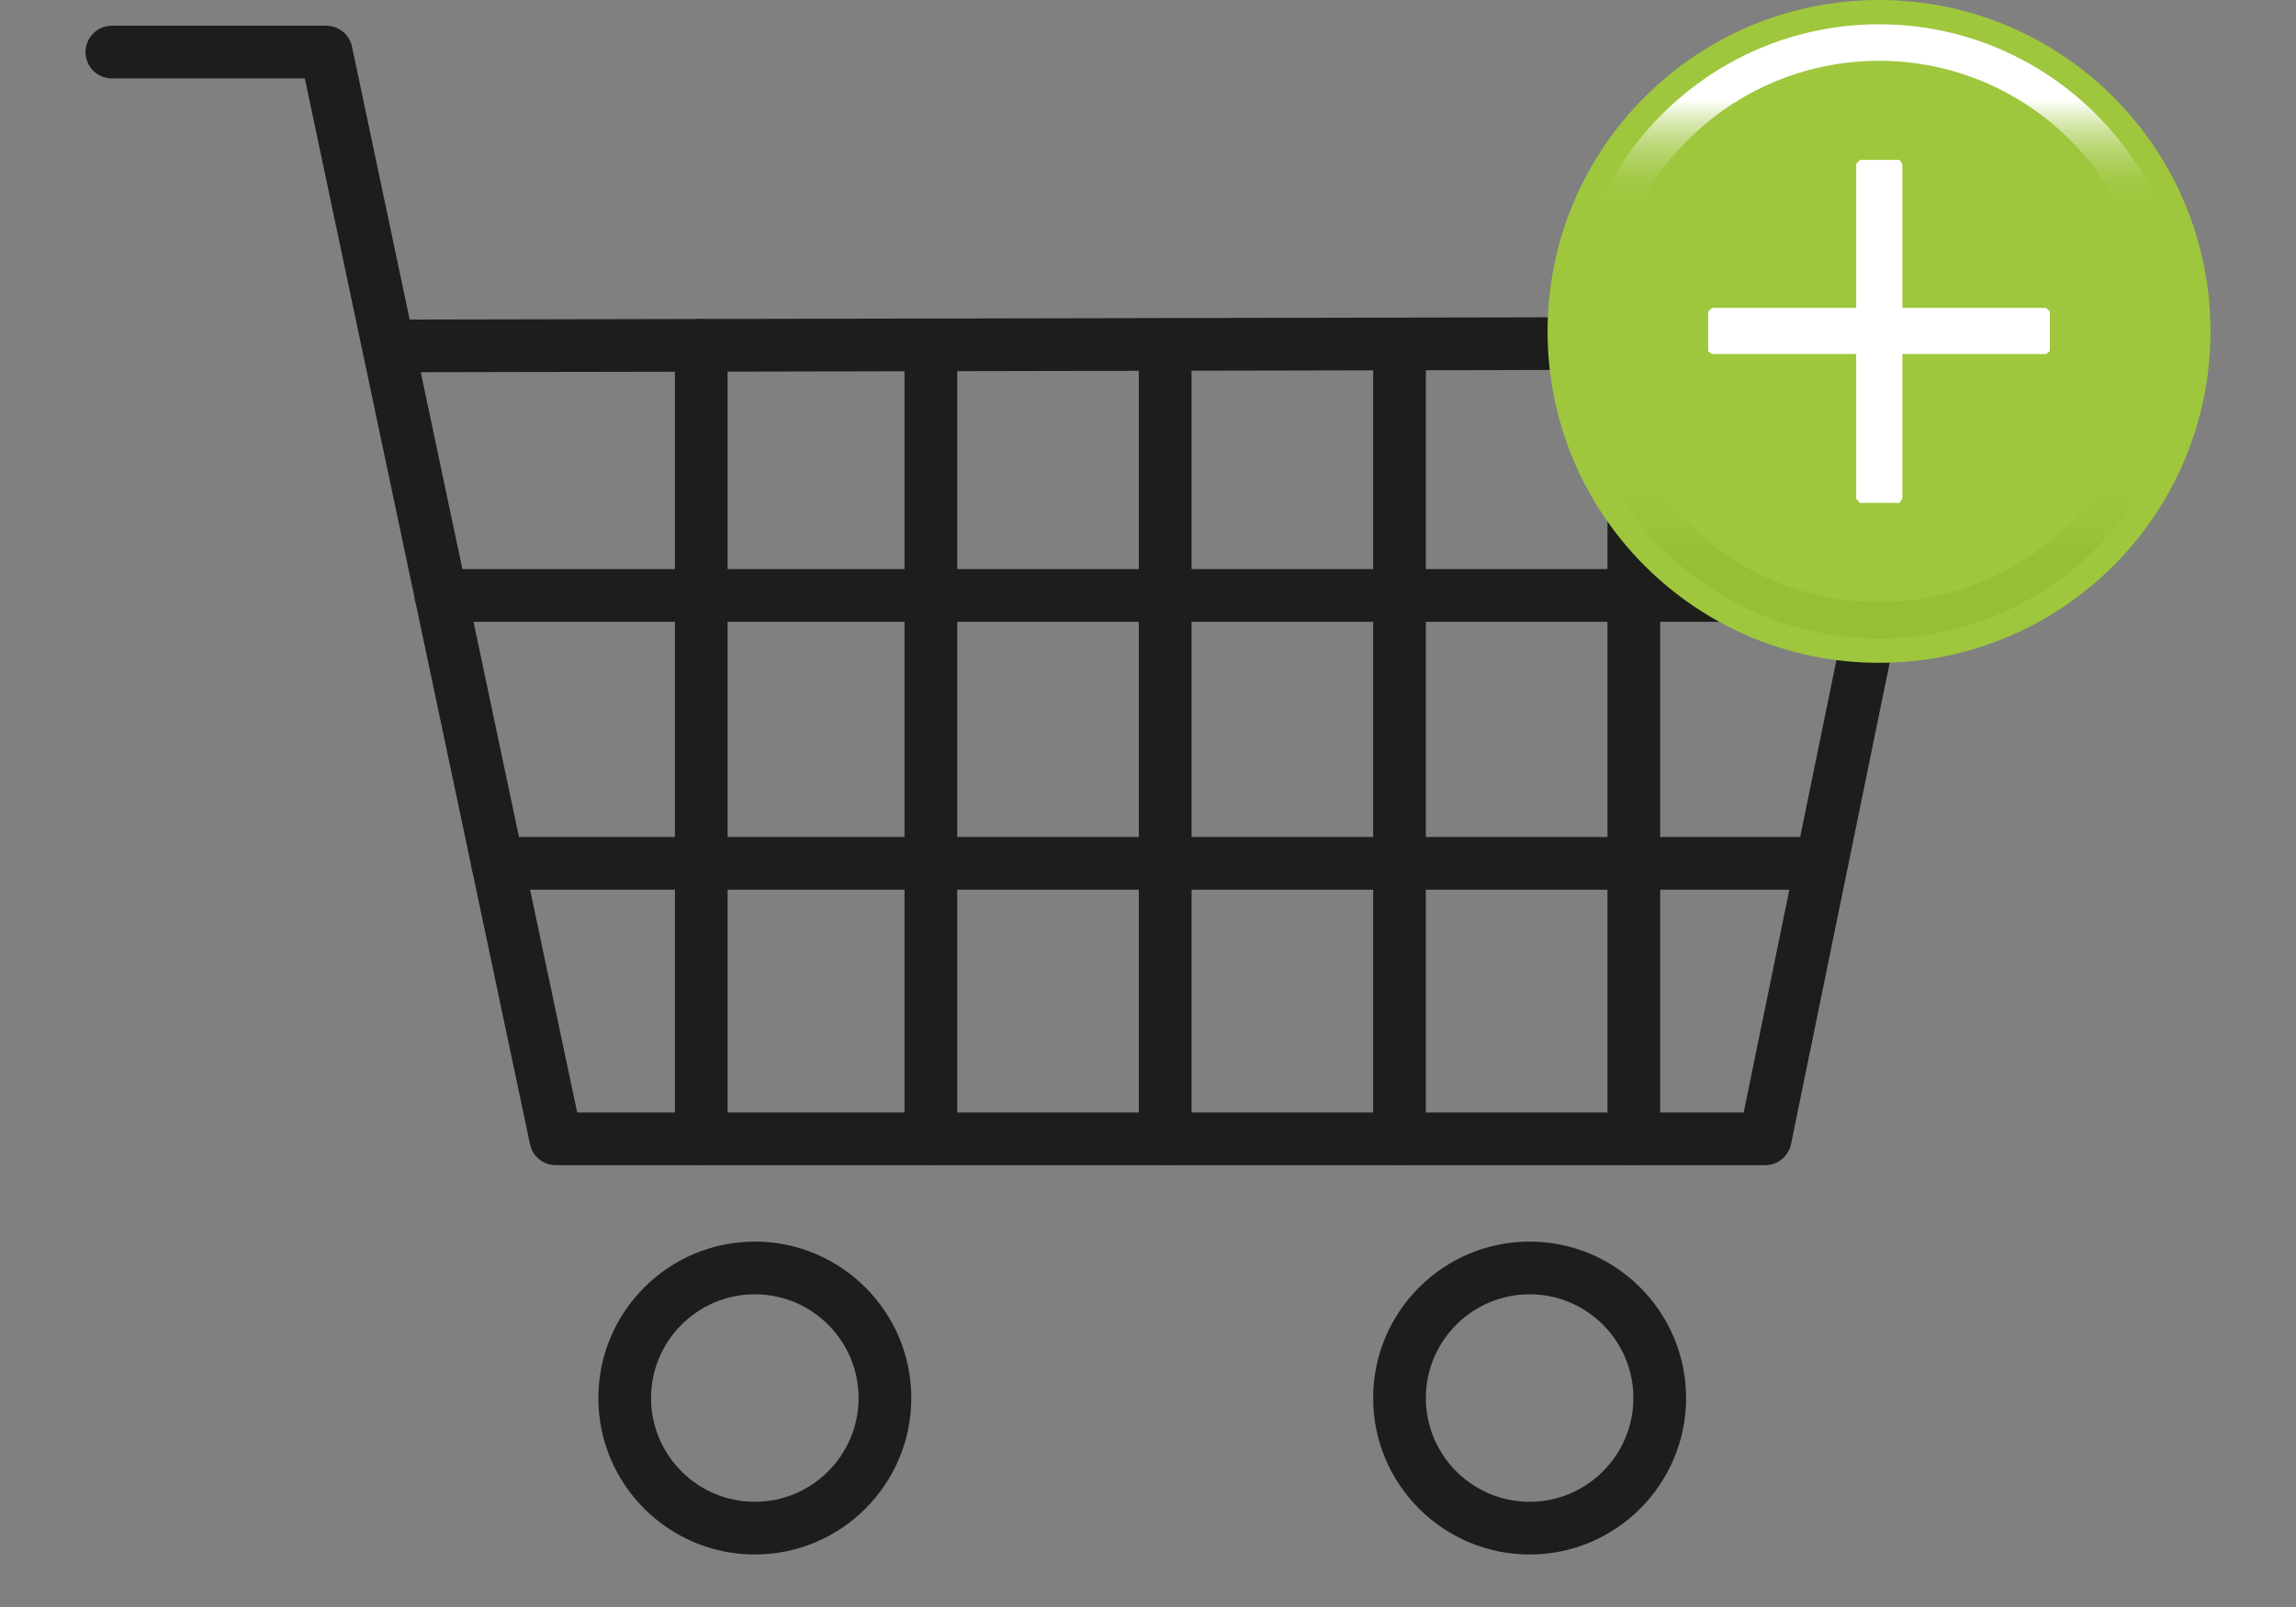 <?xml version="1.0"?>
<svg version="1.1" xmlns="http://www.w3.org/2000/svg" xmlns:xlink="http://www.w3.org/1999/xlink" width="100" height="70">
    <rect width="100%" height="100%" fill="#808080" stroke="none"/>
    <desc iVinci="yes" version="4.6" gridStep="20" showGrid="no" snapToGrid="no" codePlatform="0"/>
    <g id="Layer1" name="Layer 1" opacity="1">
        <g id="Shape1">
            <desc shapeID="1" type="0" basicInfo-basicType="0" basicInfo-roundedRectRadius="12" basicInfo-polygonSides="6" basicInfo-starPoints="5" bounding="rect(-40.706,-24.817,81.411,49.635)" text="" font-familyName="" font-pixelSize="20" font-bold="0" font-underline="0" font-alignment="1" strokeStyle="0" markerStart="0" markerEnd="0" shadowEnabled="0" shadowOffsetX="0" shadowOffsetY="2" shadowBlur="4" shadowOpacity="160" blurEnabled="0" blurRadius="4" transform="matrix(1,0,0,1,44.431,25.938)" pers-center="0,0" pers-size="0,0" pers-start="0,0" pers-end="0,0" locked="0" mesh="" flag=""/>
            <path id="shapePath1" d="M76.881,50.755 L24.208,50.755 C23.665,50.755 23.197,50.375 23.085,49.844 L15.793,15.327 C15.79,15.314 15.787,15.301 15.785,15.288 L13.277,3.416 L4.873,3.416 C4.239,3.416 3.725,2.902 3.725,2.268 C3.725,1.634 4.239,1.12 4.873,1.12 L14.208,1.12 C14.751,1.12 15.219,1.5 15.331,2.031 L17.843,13.92 L83.987,13.789 C83.988,13.789 83.988,13.789 83.989,13.789 C84.333,13.789 84.659,13.944 84.877,14.21 C85.096,14.477 85.182,14.829 85.113,15.167 L78.006,49.838 C77.896,50.371 77.426,50.755 76.881,50.755 M25.138,48.459 L75.945,48.459 L82.581,16.086 L18.327,16.213 L25.138,48.459 Z" style="stroke:none;fill-rule:nonzero;fill:#1d1d1b;fill-opacity:1;"/>
        </g>
        <g id="Shape2">
            <desc shapeID="2" type="0" basicInfo-basicType="0" basicInfo-roundedRectRadius="12" basicInfo-polygonSides="6" basicInfo-starPoints="5" bounding="rect(-32.41,-1.148,64.821,2.296)" text="" font-familyName="" font-pixelSize="20" font-bold="0" font-underline="0" font-alignment="1" strokeStyle="0" markerStart="0" markerEnd="0" shadowEnabled="0" shadowOffsetX="0" shadowOffsetY="2" shadowBlur="4" shadowOpacity="160" blurEnabled="0" blurRadius="4" transform="matrix(1,0,0,1,50.471,25.937)" pers-center="0,0" pers-size="0,0" pers-start="0,0" pers-end="0,0" locked="0" mesh="" flag=""/>
            <path id="shapePath2" d="M81.733,27.085 L19.208,27.085 C18.574,27.085 18.06,26.571 18.06,25.937 C18.06,25.303 18.574,24.789 19.208,24.789 L81.733,24.789 C82.367,24.789 82.881,25.303 82.881,25.937 C82.881,26.571 82.367,27.085 81.733,27.085 Z" style="stroke:none;fill-rule:nonzero;fill:#1d1d1b;fill-opacity:1;"/>
        </g>
        <g id="Shape3">
            <desc shapeID="3" type="0" basicInfo-basicType="0" basicInfo-roundedRectRadius="12" basicInfo-polygonSides="6" basicInfo-starPoints="5" bounding="rect(-29.529,-1.148,59.059,2.296)" text="" font-familyName="" font-pixelSize="20" font-bold="0" font-underline="0" font-alignment="1" strokeStyle="0" markerStart="0" markerEnd="0" shadowEnabled="0" shadowOffsetX="0" shadowOffsetY="2" shadowBlur="4" shadowOpacity="160" blurEnabled="0" blurRadius="4" transform="matrix(1,0,0,1,50.054,37.606)" pers-center="0,0" pers-size="0,0" pers-start="0,0" pers-end="0,0" locked="0" mesh="" flag=""/>
            <path id="shapePath3" d="M78.436,38.754 L21.673,38.754 C21.039,38.754 20.525,38.24 20.525,37.606 C20.525,36.972 21.039,36.458 21.673,36.458 L78.436,36.458 C79.07,36.458 79.584,36.972 79.584,37.606 C79.584,38.239 79.069,38.754 78.436,38.754 Z" style="stroke:none;fill-rule:nonzero;fill:#1d1d1b;fill-opacity:1;"/>
        </g>
        <g id="Shape4">
            <desc shapeID="4" type="0" basicInfo-basicType="0" basicInfo-roundedRectRadius="12" basicInfo-polygonSides="6" basicInfo-starPoints="5" bounding="rect(-1.148,-18.43,2.296,36.861)" text="" font-familyName="" font-pixelSize="20" font-bold="0" font-underline="0" font-alignment="1" strokeStyle="0" markerStart="0" markerEnd="0" shadowEnabled="0" shadowOffsetX="0" shadowOffsetY="2" shadowBlur="4" shadowOpacity="160" blurEnabled="0" blurRadius="4" transform="matrix(1,0,0,1,30.543,32.325)" pers-center="0,0" pers-size="0,0" pers-start="0,0" pers-end="0,0" locked="0" mesh="" flag=""/>
            <path id="shapePath4" d="M30.543,50.755 C29.909,50.755 29.395,50.241 29.395,49.607 L29.395,15.042 C29.395,14.408 29.909,13.894 30.543,13.894 C31.177,13.894 31.691,14.408 31.691,15.042 L31.691,49.607 C31.691,50.241 31.176,50.755 30.543,50.755 Z" style="stroke:none;fill-rule:nonzero;fill:#1d1d1b;fill-opacity:1;"/>
        </g>
        <g id="Shape5">
            <desc shapeID="5" type="0" basicInfo-basicType="0" basicInfo-roundedRectRadius="12" basicInfo-polygonSides="6" basicInfo-starPoints="5" bounding="rect(-1.148,-18.43,2.296,36.861)" text="" font-familyName="" font-pixelSize="20" font-bold="0" font-underline="0" font-alignment="1" strokeStyle="0" markerStart="0" markerEnd="0" shadowEnabled="0" shadowOffsetX="0" shadowOffsetY="2" shadowBlur="4" shadowOpacity="160" blurEnabled="0" blurRadius="4" transform="matrix(1,0,0,1,40.543,32.325)" pers-center="0,0" pers-size="0,0" pers-start="0,0" pers-end="0,0" locked="0" mesh="" flag=""/>
            <path id="shapePath5" d="M40.543,50.755 C39.909,50.755 39.395,50.241 39.395,49.607 L39.395,15.042 C39.395,14.408 39.909,13.894 40.543,13.894 C41.177,13.894 41.691,14.408 41.691,15.042 L41.691,49.607 C41.691,50.241 41.177,50.755 40.543,50.755 Z" style="stroke:none;fill-rule:nonzero;fill:#1d1d1b;fill-opacity:1;"/>
        </g>
        <g id="Shape6">
            <desc shapeID="6" type="0" basicInfo-basicType="0" basicInfo-roundedRectRadius="12" basicInfo-polygonSides="6" basicInfo-starPoints="5" bounding="rect(-1.148,-18.43,2.296,36.861)" text="" font-familyName="" font-pixelSize="20" font-bold="0" font-underline="0" font-alignment="1" strokeStyle="0" markerStart="0" markerEnd="0" shadowEnabled="0" shadowOffsetX="0" shadowOffsetY="2" shadowBlur="4" shadowOpacity="160" blurEnabled="0" blurRadius="4" transform="matrix(1,0,0,1,50.749,32.325)" pers-center="0,0" pers-size="0,0" pers-start="0,0" pers-end="0,0" locked="0" mesh="" flag=""/>
            <path id="shapePath6" d="M50.749,50.755 C50.115,50.755 49.601,50.241 49.601,49.607 L49.601,15.042 C49.601,14.408 50.115,13.894 50.749,13.894 C51.383,13.894 51.897,14.408 51.897,15.042 L51.897,49.607 C51.897,50.241 51.382,50.755 50.749,50.755 Z" style="stroke:none;fill-rule:nonzero;fill:#1d1d1b;fill-opacity:1;"/>
        </g>
        <g id="Shape7">
            <desc shapeID="7" type="0" basicInfo-basicType="0" basicInfo-roundedRectRadius="12" basicInfo-polygonSides="6" basicInfo-starPoints="5" bounding="rect(-1.148,-18.43,2.296,36.861)" text="" font-familyName="" font-pixelSize="20" font-bold="0" font-underline="0" font-alignment="1" strokeStyle="0" markerStart="0" markerEnd="0" shadowEnabled="0" shadowOffsetX="0" shadowOffsetY="2" shadowBlur="4" shadowOpacity="160" blurEnabled="0" blurRadius="4" transform="matrix(1,0,0,1,60.954,32.325)" pers-center="0,0" pers-size="0,0" pers-start="0,0" pers-end="0,0" locked="0" mesh="" flag=""/>
            <path id="shapePath7" d="M60.954,50.755 C60.32,50.755 59.806,50.241 59.806,49.607 L59.806,15.042 C59.806,14.408 60.32,13.894 60.954,13.894 C61.588,13.894 62.102,14.408 62.102,15.042 L62.102,49.607 C62.102,50.241 61.588,50.755 60.954,50.755 Z" style="stroke:none;fill-rule:nonzero;fill:#1d1d1b;fill-opacity:1;"/>
        </g>
        <g id="Shape8">
            <desc shapeID="8" type="0" basicInfo-basicType="0" basicInfo-roundedRectRadius="12" basicInfo-polygonSides="6" basicInfo-starPoints="5" bounding="rect(-1.148,-18.43,2.296,36.861)" text="" font-familyName="" font-pixelSize="20" font-bold="0" font-underline="0" font-alignment="1" strokeStyle="0" markerStart="0" markerEnd="0" shadowEnabled="0" shadowOffsetX="0" shadowOffsetY="2" shadowBlur="4" shadowOpacity="160" blurEnabled="0" blurRadius="4" transform="matrix(1,0,0,1,71.16,32.325)" pers-center="0,0" pers-size="0,0" pers-start="0,0" pers-end="0,0" locked="0" mesh="" flag=""/>
            <path id="shapePath8" d="M71.16,50.755 C70.526,50.755 70.012,50.241 70.012,49.607 L70.012,15.042 C70.012,14.408 70.526,13.894 71.16,13.894 C71.794,13.894 72.308,14.408 72.308,15.042 L72.308,49.607 C72.307,50.241 71.793,50.755 71.16,50.755 Z" style="stroke:none;fill-rule:nonzero;fill:#1d1d1b;fill-opacity:1;"/>
        </g>
        <g id="Shape9">
            <desc shapeID="9" type="0" basicInfo-basicType="0" basicInfo-roundedRectRadius="12" basicInfo-polygonSides="6" basicInfo-starPoints="5" bounding="rect(-0.765,-18.047,1.53,36.095)" text="" font-familyName="" font-pixelSize="20" font-bold="0" font-underline="0" font-alignment="1" strokeStyle="0" markerStart="0" markerEnd="0" shadowEnabled="0" shadowOffsetX="0" shadowOffsetY="2" shadowBlur="4" shadowOpacity="160" blurEnabled="0" blurRadius="4" transform="matrix(1,0,0,1,71.16,32.325)" pers-center="0,0" pers-size="0,0" pers-start="0,0" pers-end="0,0" locked="0" mesh="" flag=""/>
            <path id="shapePath9" d="M71.16,50.372 C70.737,50.372 70.395,50.03 70.395,49.607 L70.395,15.042 C70.395,14.619 70.737,14.277 71.16,14.277 C71.583,14.277 71.925,14.62 71.925,15.042 L71.925,49.607 C71.925,50.03 71.583,50.372 71.16,50.372 Z" style="stroke:none;fill-rule:nonzero;fill:#1d1d1b;fill-opacity:1;"/>
        </g>
        <g id="Shape10">
            <desc shapeID="10" type="0" basicInfo-basicType="0" basicInfo-roundedRectRadius="12" basicInfo-polygonSides="6" basicInfo-starPoints="5" bounding="rect(-6.816,-6.815,13.631,13.63)" text="" font-familyName="" font-pixelSize="20" font-bold="0" font-underline="0" font-alignment="1" strokeStyle="0" markerStart="0" markerEnd="0" shadowEnabled="0" shadowOffsetX="0" shadowOffsetY="2" shadowBlur="4" shadowOpacity="160" blurEnabled="0" blurRadius="4" transform="matrix(1,0,0,1,32.876,60.898)" pers-center="0,0" pers-size="0,0" pers-start="0,0" pers-end="0,0" locked="0" mesh="" flag=""/>
            <path id="shapePath10" d="M32.876,67.713 C29.118,67.713 26.06,64.656 26.06,60.898 C26.06,57.14 29.118,54.083 32.876,54.083 C36.634,54.083 39.691,57.14 39.691,60.898 C39.692,64.656 36.634,67.713 32.876,67.713 M32.876,56.379 C30.384,56.379 28.356,58.406 28.356,60.898 C28.356,63.39 30.384,65.417 32.876,65.417 C35.368,65.417 37.395,63.39 37.395,60.898 C37.396,58.406 35.369,56.379 32.876,56.379 Z" style="stroke:none;fill-rule:nonzero;fill:#1d1d1b;fill-opacity:1;"/>
        </g>
        <g id="Shape11">
            <desc shapeID="11" type="0" basicInfo-basicType="0" basicInfo-roundedRectRadius="12" basicInfo-polygonSides="6" basicInfo-starPoints="5" bounding="rect(-6.815,-6.815,13.63,13.63)" text="" font-familyName="" font-pixelSize="20" font-bold="0" font-underline="0" font-alignment="1" strokeStyle="0" markerStart="0" markerEnd="0" shadowEnabled="0" shadowOffsetX="0" shadowOffsetY="2" shadowBlur="4" shadowOpacity="160" blurEnabled="0" blurRadius="4" transform="matrix(1,0,0,1,66.621,60.898)" pers-center="0,0" pers-size="0,0" pers-start="0,0" pers-end="0,0" locked="0" mesh="" flag=""/>
            <path id="shapePath11" d="M66.621,67.713 C62.863,67.713 59.806,64.656 59.806,60.898 C59.806,57.14 62.863,54.083 66.621,54.083 C70.379,54.083 73.436,57.14 73.436,60.898 C73.437,64.656 70.379,67.713 66.621,67.713 M66.621,56.379 C64.129,56.379 62.102,58.406 62.102,60.898 C62.102,63.39 64.129,65.417 66.621,65.417 C69.113,65.417 71.14,63.39 71.14,60.898 C71.141,58.406 69.114,56.379 66.621,56.379 Z" style="stroke:none;fill-rule:nonzero;fill:#1d1d1b;fill-opacity:1;"/>
        </g>
        <g id="Shape12">
            <desc shapeID="12" type="0" basicInfo-basicType="0" basicInfo-roundedRectRadius="12" basicInfo-polygonSides="6" basicInfo-starPoints="5" bounding="rect(-11.132,-11.132,22.264,22.264)" text="" font-familyName="" font-pixelSize="20" font-bold="0" font-underline="0" font-alignment="1" strokeStyle="0" markerStart="0" markerEnd="0" shadowEnabled="0" shadowOffsetX="0" shadowOffsetY="2" shadowBlur="4" shadowOpacity="160" blurEnabled="0" blurRadius="4" transform="matrix(1,0,0,1,81.839,14.436)" pers-center="0,0" pers-size="0,0" pers-start="0,0" pers-end="0,0" locked="0" mesh="" flag=""/>
            <path id="shapePath12" d="M92.971,14.436 C92.971,20.584 87.987,25.568 81.839,25.568 C75.691,25.568 70.707,20.584 70.707,14.436 C70.707,8.288 75.691,3.304 81.839,3.304 C87.987,3.304 92.971,8.288 92.971,14.436 Z" style="stroke:none;fill-rule:evenodd;fill:#ffffff;fill-opacity:1;"/>
        </g>
        <g id="Shape13">
            <desc shapeID="13" type="0" basicInfo-basicType="0" basicInfo-roundedRectRadius="12" basicInfo-polygonSides="6" basicInfo-starPoints="5" bounding="rect(-14.436,-14.436,28.872,28.872)" text="" font-familyName="" font-pixelSize="20" font-bold="0" font-underline="0" font-alignment="1" strokeStyle="0" markerStart="0" markerEnd="0" shadowEnabled="0" shadowOffsetX="0" shadowOffsetY="2" shadowBlur="4" shadowOpacity="160" blurEnabled="0" blurRadius="4" transform="matrix(1,0,0,1,81.839,14.436)" pers-center="0,0" pers-size="0,0" pers-start="0,0" pers-end="0,0" locked="0" mesh="" flag=""/>
            <path id="shapePath13" d="M81.839,-1.90735e-06 C73.866,-1.90735e-06 67.403,6.463 67.403,14.436 C67.403,22.409 73.866,28.872 81.839,28.872 C89.812,28.872 96.275,22.409 96.275,14.436 C96.275,6.463 89.812,-1.90735e-06 81.839,-1.90735e-06 M89.279,15.298 L89.115,15.421 L82.855,15.421 L82.855,21.722 L82.732,21.907 L81.008,21.907 L80.844,21.722 L80.844,15.421 L74.563,15.421 L74.399,15.298 L74.399,13.574 L74.563,13.41 L80.844,13.41 L80.844,7.15 L81.008,6.965 L82.732,6.965 L82.855,7.15 L82.855,13.41 L89.115,13.41 L89.279,13.574 L89.279,15.298 Z" style="stroke:none;fill-rule:nonzero;fill:#9ec73d;fill-opacity:1;"/>
        </g>
        <g id="Shape14">
            <desc shapeID="14" type="0" basicInfo-basicType="0" basicInfo-roundedRectRadius="12" basicInfo-polygonSides="6" basicInfo-starPoints="5" bounding="rect(-13.377,-13.378,26.755,26.756)" text="" font-familyName="" font-pixelSize="20" font-bold="0" font-underline="0" font-alignment="1" strokeStyle="0" markerStart="0" markerEnd="0" shadowEnabled="0" shadowOffsetX="0" shadowOffsetY="2" shadowBlur="4" shadowOpacity="160" blurEnabled="0" blurRadius="4" transform="matrix(1,0,0,1,81.838,14.436)" pers-center="0,0" pers-size="0,0" pers-start="0,0" pers-end="0,0" locked="0" mesh="" flag=""/>
            <path id="shapePath14" d="M81.839,27.814 C74.462,27.814 68.461,21.813 68.461,14.436 C68.461,7.059 74.462,1.058 81.839,1.058 C89.216,1.058 95.216,7.059 95.216,14.436 C95.216,21.813 89.216,27.814 81.839,27.814 M81.839,2.648 C75.339,2.648 70.05,7.936 70.05,14.436 C70.05,20.936 75.338,26.224 81.839,26.224 C88.339,26.224 93.627,20.936 93.627,14.436 C93.627,7.936 88.339,2.648 81.839,2.648 Z" style="stroke:none;fill-rule:nonzero;fill:url(#linearGradientFill14);fill-opacity:1;"/><defs><linearGradient id="linearGradientFill14" gradientUnits="userSpaceOnUse" x1="81.839" y1="1.059" x2="81.839" y2="27.814"><stop offset="0.123" stop-color="#ffffff" stop-opacity="1"/><stop offset="0.13" stop-color="#f8fbf0" stop-opacity="1"/><stop offset="0.152" stop-color="#e0edc1" stop-opacity="1"/><stop offset="0.175" stop-color="#cce198" stop-opacity="1"/><stop offset="0.199" stop-color="#bbd877" stop-opacity="1"/><stop offset="0.223" stop-color="#aed05e" stop-opacity="1"/><stop offset="0.248" stop-color="#a5cb4b" stop-opacity="1"/><stop offset="0.274" stop-color="#a0c841" stop-opacity="1"/><stop offset="0.303" stop-color="#9ec73d" stop-opacity="1"/></linearGradient></defs>
        </g>
        <g id="Shape15">
            <desc shapeID="15" type="0" basicInfo-basicType="0" basicInfo-roundedRectRadius="12" basicInfo-polygonSides="6" basicInfo-starPoints="5" bounding="rect(-13.377,-11.509,26.755,23.018)" text="" font-familyName="" font-pixelSize="20" font-bold="0" font-underline="0" font-alignment="1" strokeStyle="0" markerStart="0" markerEnd="0" shadowEnabled="0" shadowOffsetX="0" shadowOffsetY="2" shadowBlur="4" shadowOpacity="160" blurEnabled="0" blurRadius="4" transform="matrix(1,0,0,1,81.838,16.305)" pers-center="0,0" pers-size="0,0" pers-start="0,0" pers-end="0,0" locked="0" mesh="" flag=""/>
            <path id="shapePath15" d="M81.839,27.814 C74.462,27.814 68.461,21.813 68.461,14.436 C68.461,10.227 74.776,4.796 81.484,4.796 C81.61,4.796 81.735,4.798 81.863,4.802 C87.257,4.963 95.216,10.066 95.216,14.437 C95.216,21.813 89.216,27.814 81.839,27.814 M81.485,6.385 C75.395,6.385 70.051,11.403 70.051,14.436 C70.051,20.936 75.339,26.224 81.84,26.224 C88.34,26.224 93.628,20.936 93.628,14.436 C93.628,11.746 87.557,6.562 81.816,6.39 C81.705,6.387 81.595,6.385 81.485,6.385 Z" style="stroke:none;fill-rule:nonzero;fill:url(#linearGradientFill15);fill-opacity:1;"/><defs><linearGradient id="linearGradientFill15" gradientUnits="userSpaceOnUse" x1="81.839" y1="27.814" x2="81.839" y2="4.796"><stop offset="0.155" stop-color="#96bf35" stop-opacity="1"/><stop offset="0.201" stop-color="#9ac339" stop-opacity="1"/><stop offset="0.303" stop-color="#9ec73d" stop-opacity="1"/></linearGradient></defs>
        </g>
    </g>
</svg>
